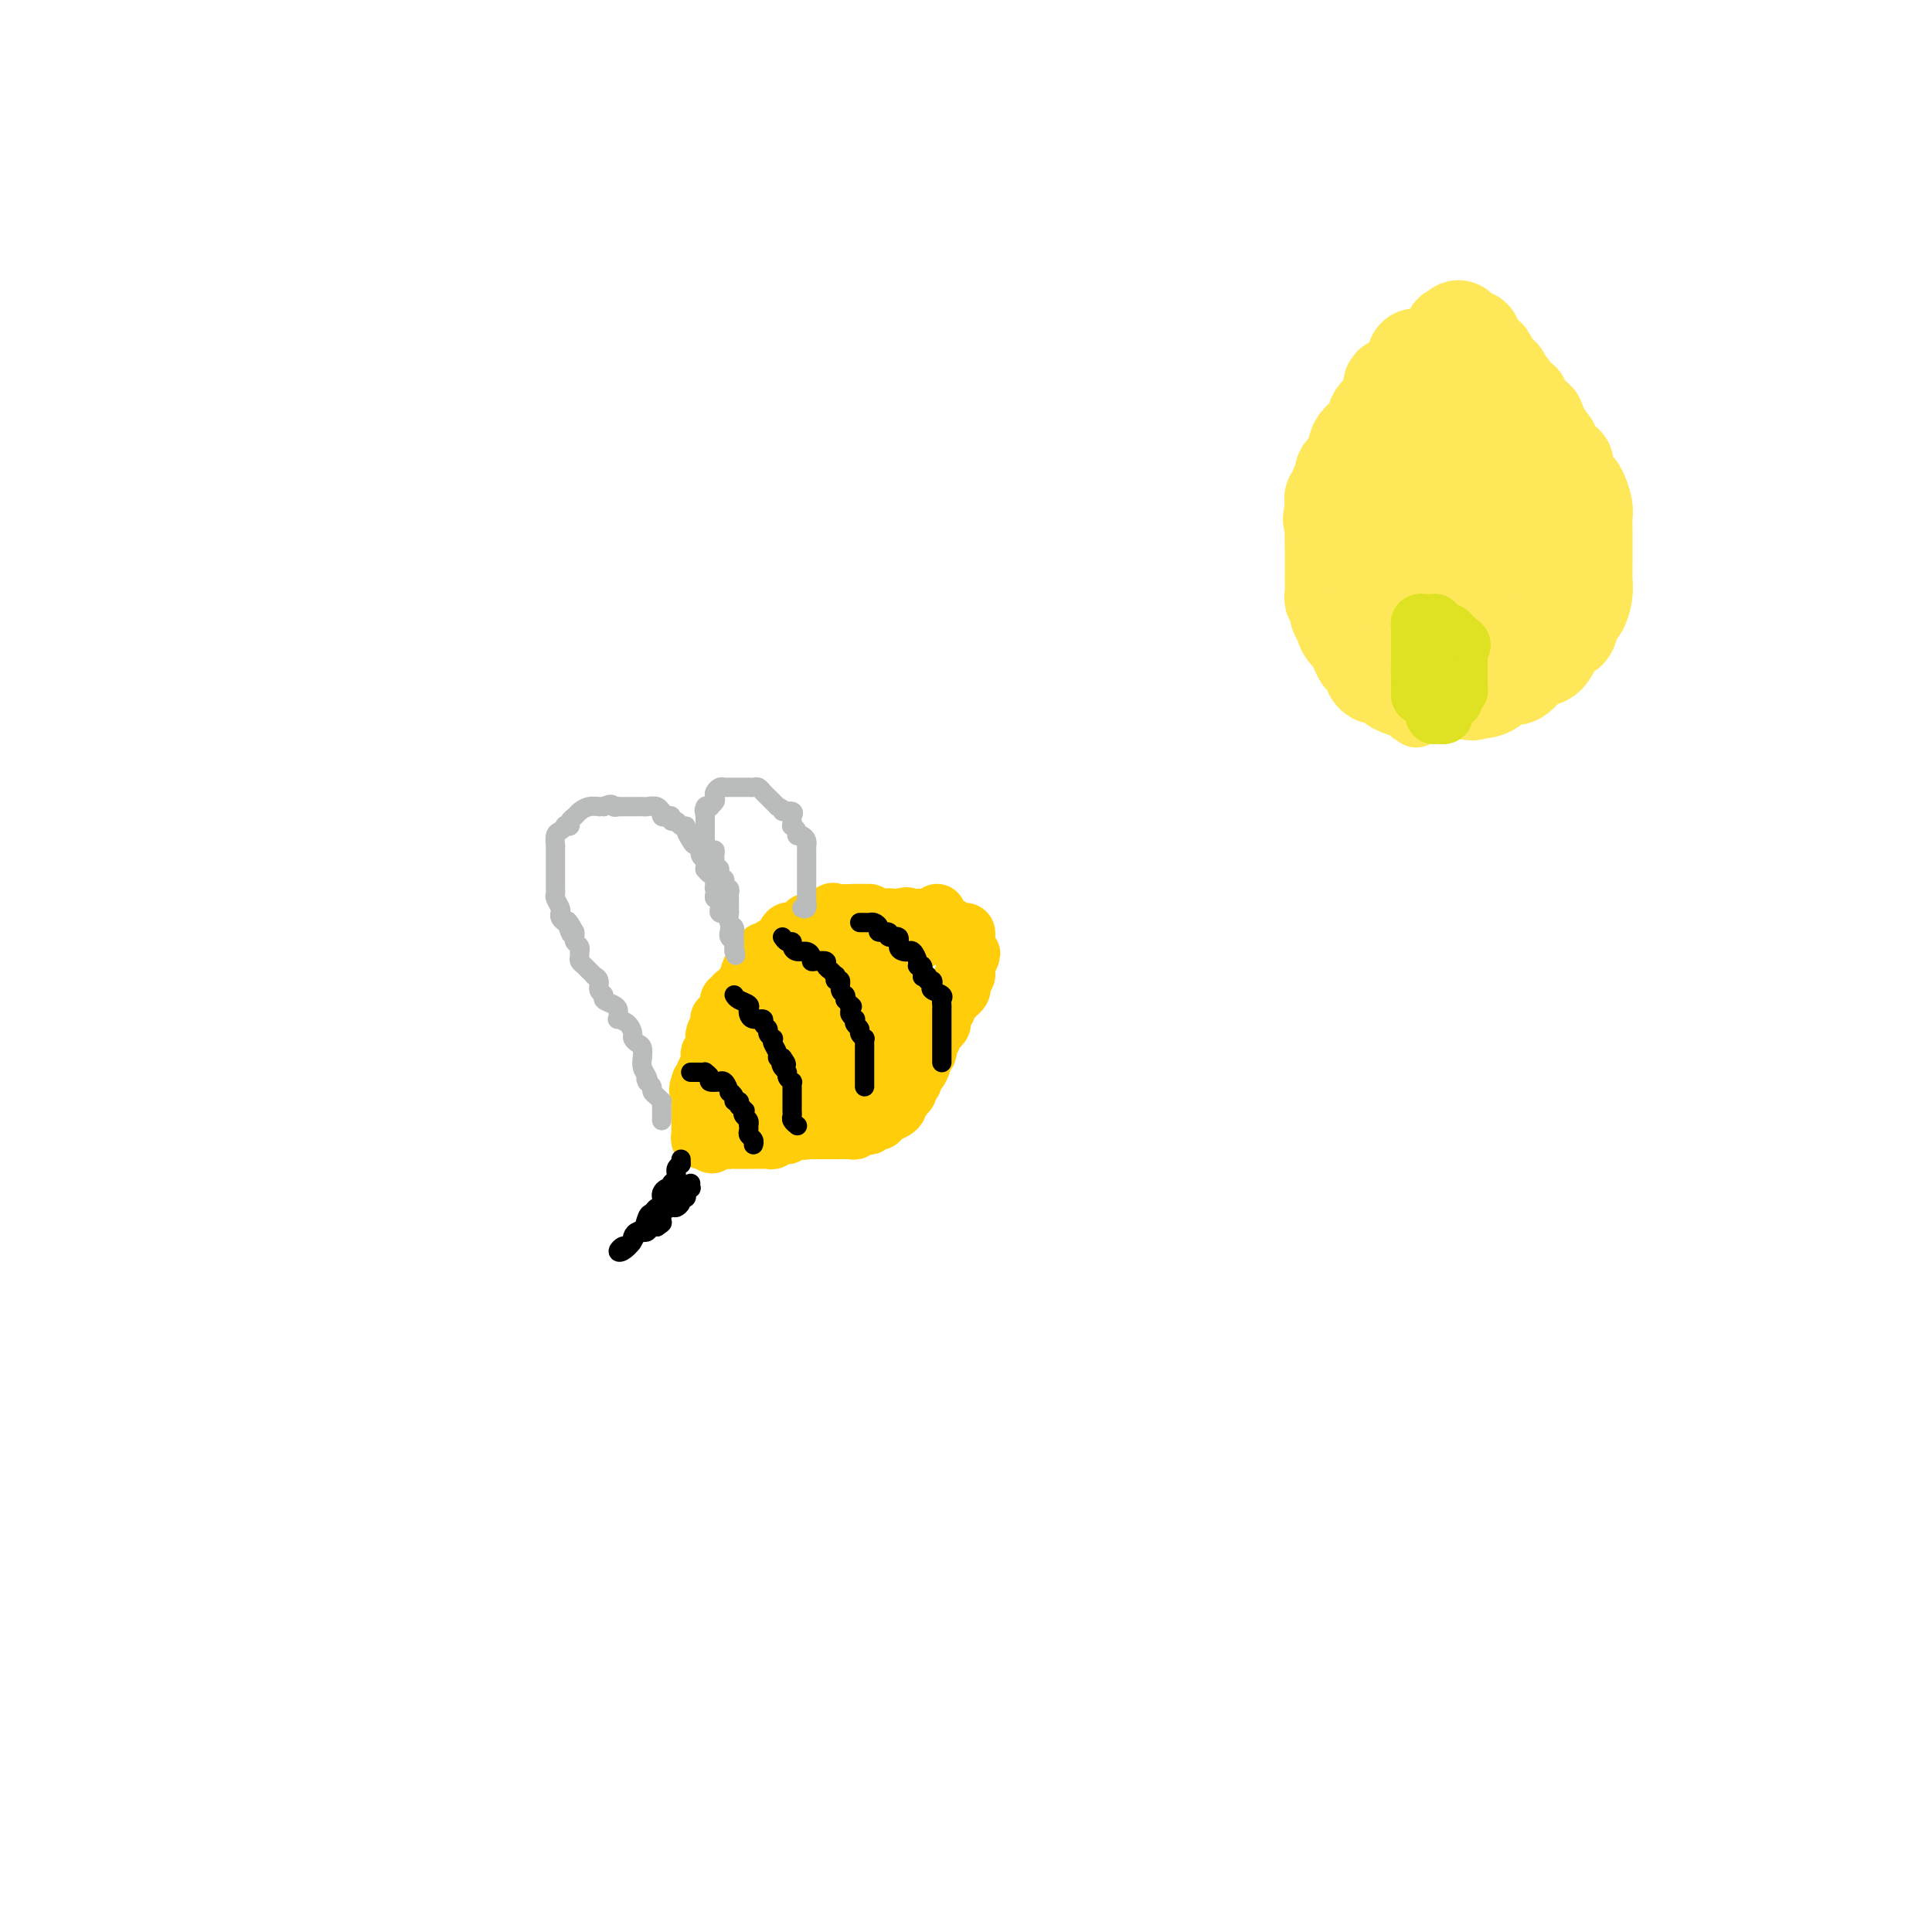 <svg viewBox='0 0 400 400' version='1.1' xmlns='http://www.w3.org/2000/svg' xmlns:xlink='http://www.w3.org/1999/xlink'><g fill='none' stroke='#FFCD0A' stroke-width='12' stroke-linecap='round' stroke-linejoin='round'><path d='M148,222c-0.201,-0.278 -0.401,-0.556 0,-1c0.401,-0.444 1.404,-1.054 2,-2c0.596,-0.946 0.786,-2.229 1,-3c0.214,-0.771 0.453,-1.031 1,-1c0.547,0.031 1.403,0.354 2,0c0.597,-0.354 0.934,-1.387 1,-2c0.066,-0.613 -0.141,-0.808 0,-1c0.141,-0.192 0.629,-0.380 1,-1c0.371,-0.620 0.625,-1.673 1,-2c0.375,-0.327 0.870,0.072 1,0c0.130,-0.072 -0.106,-0.613 0,-1c0.106,-0.387 0.554,-0.619 1,-1c0.446,-0.381 0.889,-0.910 1,-1c0.111,-0.090 -0.111,0.260 0,0c0.111,-0.260 0.556,-1.130 1,-2'/><path d='M161,204c2.194,-2.901 1.180,-1.154 1,-1c-0.180,0.154 0.473,-1.287 1,-2c0.527,-0.713 0.929,-0.699 1,-1c0.071,-0.301 -0.188,-0.916 0,-1c0.188,-0.084 0.825,0.363 1,0c0.175,-0.363 -0.112,-1.537 0,-2c0.112,-0.463 0.621,-0.214 1,0c0.379,0.214 0.626,0.393 1,0c0.374,-0.393 0.874,-1.359 1,-2c0.126,-0.641 -0.121,-0.957 0,-1c0.121,-0.043 0.609,0.185 1,0c0.391,-0.185 0.686,-0.784 1,-1c0.314,-0.216 0.647,-0.047 1,0c0.353,0.047 0.725,-0.026 1,0c0.275,0.026 0.451,0.150 1,0c0.549,-0.150 1.470,-0.576 2,-1c0.530,-0.424 0.667,-0.846 1,-1c0.333,-0.154 0.861,-0.041 1,0c0.139,0.041 -0.113,0.011 0,0c0.113,-0.011 0.590,-0.002 1,0c0.410,0.002 0.753,-0.003 1,0c0.247,0.003 0.398,0.015 1,0c0.602,-0.015 1.653,-0.057 2,0c0.347,0.057 -0.012,0.211 0,0c0.012,-0.211 0.395,-0.789 1,-1c0.605,-0.211 1.432,-0.057 2,0c0.568,0.057 0.877,0.016 1,0c0.123,-0.016 0.062,-0.008 0,0'/><path d='M186,190c2.964,-0.619 1.372,-0.166 1,0c-0.372,0.166 0.474,0.044 1,0c0.526,-0.044 0.732,-0.012 1,0c0.268,0.012 0.596,0.003 1,0c0.404,-0.003 0.882,0.000 1,0c0.118,-0.000 -0.126,-0.004 0,0c0.126,0.004 0.622,0.015 1,0c0.378,-0.015 0.637,-0.056 1,0c0.363,0.056 0.828,0.207 1,0c0.172,-0.207 0.049,-0.774 0,-1c-0.049,-0.226 -0.025,-0.113 0,0'/><path d='M180,189c-0.854,0.005 -1.707,0.009 -2,0c-0.293,-0.009 -0.024,-0.033 -1,0c-0.976,0.033 -3.196,0.121 -4,0c-0.804,-0.121 -0.190,-0.453 -1,0c-0.810,0.453 -3.043,1.689 -4,2c-0.957,0.311 -0.638,-0.302 -1,0c-0.362,0.302 -1.406,1.521 -2,2c-0.594,0.479 -0.737,0.218 -1,0c-0.263,-0.218 -0.644,-0.395 -1,0c-0.356,0.395 -0.687,1.360 -1,2c-0.313,0.640 -0.610,0.955 -1,1c-0.390,0.045 -0.875,-0.181 -1,0c-0.125,0.181 0.110,0.770 0,1c-0.110,0.230 -0.566,0.103 -1,0c-0.434,-0.103 -0.848,-0.182 -1,0c-0.152,0.182 -0.044,0.623 0,1c0.044,0.377 0.022,0.688 0,1'/><path d='M158,199c-1.730,1.493 -1.055,1.225 -1,1c0.055,-0.225 -0.510,-0.407 -1,0c-0.490,0.407 -0.906,1.404 -1,2c-0.094,0.596 0.133,0.790 0,1c-0.133,0.210 -0.628,0.437 -1,1c-0.372,0.563 -0.622,1.464 -1,2c-0.378,0.536 -0.885,0.707 -1,1c-0.115,0.293 0.161,0.709 0,1c-0.161,0.291 -0.760,0.459 -1,1c-0.240,0.541 -0.120,1.455 0,2c0.120,0.545 0.238,0.721 0,1c-0.238,0.279 -0.834,0.663 -1,1c-0.166,0.337 0.099,0.629 0,1c-0.099,0.371 -0.562,0.820 -1,1c-0.438,0.180 -0.849,0.089 -1,0c-0.151,-0.089 -0.040,-0.178 0,0c0.040,0.178 0.011,0.621 0,1c-0.011,0.379 -0.003,0.693 0,1c0.003,0.307 0.001,0.607 0,1c-0.001,0.393 -0.000,0.879 0,1c0.000,0.121 0.000,-0.123 0,0c-0.000,0.123 -0.000,0.611 0,1c0.000,0.389 0.000,0.678 0,1c-0.000,0.322 -0.000,0.678 0,1c0.000,0.322 0.000,0.611 0,1c-0.000,0.389 -0.000,0.877 0,1c0.000,0.123 0.000,-0.121 0,0c-0.000,0.121 -0.000,0.606 0,1c0.000,0.394 0.000,0.697 0,1'/><path d='M148,226c-0.448,2.797 -0.068,1.288 0,1c0.068,-0.288 -0.175,0.645 0,1c0.175,0.355 0.769,0.133 1,0c0.231,-0.133 0.101,-0.175 0,0c-0.101,0.175 -0.172,0.568 0,1c0.172,0.432 0.586,0.903 1,1c0.414,0.097 0.828,-0.181 1,0c0.172,0.181 0.101,0.819 0,1c-0.101,0.181 -0.233,-0.095 0,0c0.233,0.095 0.832,0.561 1,1c0.168,0.439 -0.095,0.850 0,1c0.095,0.150 0.546,0.040 1,0c0.454,-0.040 0.909,-0.011 1,0c0.091,0.011 -0.183,0.003 0,0c0.183,-0.003 0.821,-0.001 1,0c0.179,0.001 -0.102,-0.001 0,0c0.102,0.001 0.588,0.003 1,0c0.412,-0.003 0.750,-0.011 1,0c0.250,0.011 0.414,0.041 1,0c0.586,-0.041 1.596,-0.155 2,0c0.404,0.155 0.202,0.577 0,1'/><path d='M160,234c1.030,0.155 0.103,0.041 0,0c-0.103,-0.041 0.616,-0.011 1,0c0.384,0.011 0.432,0.003 1,0c0.568,-0.003 1.658,-0.001 2,0c0.342,0.001 -0.062,0.000 0,0c0.062,-0.000 0.590,-0.000 1,0c0.410,0.000 0.700,0.000 1,0c0.300,-0.000 0.609,-0.000 1,0c0.391,0.000 0.864,-0.000 1,0c0.136,0.000 -0.066,0.000 0,0c0.066,-0.000 0.399,-0.000 1,0c0.601,0.000 1.471,0.000 2,0c0.529,-0.000 0.719,-0.000 1,0c0.281,0.000 0.654,0.001 1,0c0.346,-0.001 0.665,-0.004 1,0c0.335,0.004 0.685,0.015 1,0c0.315,-0.015 0.595,-0.056 1,0c0.405,0.056 0.934,0.207 1,0c0.066,-0.207 -0.332,-0.774 0,-1c0.332,-0.226 1.395,-0.112 2,0c0.605,0.112 0.753,0.223 1,0c0.247,-0.223 0.595,-0.781 1,-1c0.405,-0.219 0.869,-0.100 1,0c0.131,0.100 -0.070,0.181 0,0c0.070,-0.181 0.411,-0.623 1,-1c0.589,-0.377 1.426,-0.689 2,-1c0.574,-0.311 0.885,-0.622 1,-1c0.115,-0.378 0.033,-0.822 0,-1c-0.033,-0.178 -0.016,-0.089 0,0'/><path d='M186,228c1.554,-1.107 0.937,-0.874 1,-1c0.063,-0.126 0.804,-0.610 1,-1c0.196,-0.390 -0.154,-0.685 0,-1c0.154,-0.315 0.812,-0.649 1,-1c0.188,-0.351 -0.094,-0.720 0,-1c0.094,-0.280 0.565,-0.470 1,-1c0.435,-0.530 0.835,-1.399 1,-2c0.165,-0.601 0.096,-0.935 0,-1c-0.096,-0.065 -0.218,0.137 0,0c0.218,-0.137 0.776,-0.614 1,-1c0.224,-0.386 0.115,-0.681 0,-1c-0.115,-0.319 -0.237,-0.663 0,-1c0.237,-0.337 0.834,-0.669 1,-1c0.166,-0.331 -0.099,-0.662 0,-1c0.099,-0.338 0.561,-0.682 1,-1c0.439,-0.318 0.854,-0.610 1,-1c0.146,-0.390 0.024,-0.878 0,-1c-0.024,-0.122 0.049,0.122 0,0c-0.049,-0.122 -0.219,-0.611 0,-1c0.219,-0.389 0.828,-0.678 1,-1c0.172,-0.322 -0.094,-0.678 0,-1c0.094,-0.322 0.547,-0.611 1,-1c0.453,-0.389 0.905,-0.878 1,-1c0.095,-0.122 -0.167,0.122 0,0c0.167,-0.122 0.763,-0.610 1,-1c0.237,-0.390 0.116,-0.682 0,-1c-0.116,-0.318 -0.227,-0.663 0,-1c0.227,-0.337 0.792,-0.668 1,-1c0.208,-0.332 0.059,-0.666 0,-1c-0.059,-0.334 -0.030,-0.667 0,-1'/><path d='M200,200c2.166,-4.515 0.580,-1.801 0,-1c-0.580,0.801 -0.155,-0.310 0,-1c0.155,-0.690 0.041,-0.958 0,-1c-0.041,-0.042 -0.010,0.143 0,0c0.010,-0.143 -0.000,-0.613 0,-1c0.000,-0.387 0.011,-0.691 0,-1c-0.011,-0.309 -0.045,-0.622 0,-1c0.045,-0.378 0.167,-0.819 0,-1c-0.167,-0.181 -0.623,-0.101 -1,0c-0.377,0.101 -0.675,0.224 -1,0c-0.325,-0.224 -0.678,-0.793 -1,-1c-0.322,-0.207 -0.615,-0.051 -1,0c-0.385,0.051 -0.863,-0.002 -1,0c-0.137,0.002 0.067,0.060 0,0c-0.067,-0.060 -0.404,-0.238 -1,0c-0.596,0.238 -1.450,0.891 -2,1c-0.550,0.109 -0.795,-0.325 -1,0c-0.205,0.325 -0.369,1.411 -1,2c-0.631,0.589 -1.727,0.683 -2,1c-0.273,0.317 0.278,0.857 0,1c-0.278,0.143 -1.385,-0.112 -2,0c-0.615,0.112 -0.739,0.591 -1,1c-0.261,0.409 -0.657,0.749 -1,1c-0.343,0.251 -0.631,0.414 -1,1c-0.369,0.586 -0.820,1.596 -1,2c-0.180,0.404 -0.090,0.202 0,0'/><path d='M182,202c-2.205,1.669 -1.718,0.843 -2,1c-0.282,0.157 -1.332,1.299 -2,2c-0.668,0.701 -0.952,0.961 -1,1c-0.048,0.039 0.141,-0.145 0,0c-0.141,0.145 -0.611,0.617 -1,1c-0.389,0.383 -0.696,0.676 -1,1c-0.304,0.324 -0.605,0.678 -1,1c-0.395,0.322 -0.883,0.611 -1,1c-0.117,0.389 0.138,0.879 0,1c-0.138,0.121 -0.668,-0.126 -1,0c-0.332,0.126 -0.467,0.626 -1,1c-0.533,0.374 -1.465,0.621 -2,1c-0.535,0.379 -0.673,0.889 -1,1c-0.327,0.111 -0.843,-0.176 -1,0c-0.157,0.176 0.045,0.816 0,1c-0.045,0.184 -0.336,-0.087 -1,0c-0.664,0.087 -1.701,0.531 -2,1c-0.299,0.469 0.140,0.962 0,1c-0.140,0.038 -0.861,-0.378 -1,0c-0.139,0.378 0.302,1.550 0,2c-0.302,0.450 -1.348,0.177 -2,0c-0.652,-0.177 -0.911,-0.259 -1,0c-0.089,0.259 -0.010,0.858 0,1c0.010,0.142 -0.050,-0.175 0,0c0.050,0.175 0.209,0.841 0,1c-0.209,0.159 -0.787,-0.188 -1,0c-0.213,0.188 -0.061,0.911 0,1c0.061,0.089 0.030,-0.455 0,-1'/><path d='M159,221c-3.440,2.761 -0.541,0.162 1,-1c1.541,-1.162 1.723,-0.888 2,-1c0.277,-0.112 0.647,-0.608 1,-1c0.353,-0.392 0.687,-0.678 1,-1c0.313,-0.322 0.605,-0.679 1,-1c0.395,-0.321 0.894,-0.607 1,-1c0.106,-0.393 -0.182,-0.893 0,-1c0.182,-0.107 0.834,0.177 1,0c0.166,-0.177 -0.152,-0.817 0,-1c0.152,-0.183 0.776,0.091 1,0c0.224,-0.091 0.049,-0.548 0,-1c-0.049,-0.452 0.028,-0.899 0,-1c-0.028,-0.101 -0.163,0.146 0,0c0.163,-0.146 0.622,-0.684 1,-1c0.378,-0.316 0.675,-0.410 1,-1c0.325,-0.590 0.679,-1.678 1,-2c0.321,-0.322 0.611,0.120 1,0c0.389,-0.120 0.877,-0.802 1,-1c0.123,-0.198 -0.121,0.088 0,0c0.121,-0.088 0.606,-0.549 1,-1c0.394,-0.451 0.697,-0.891 1,-1c0.303,-0.109 0.608,0.114 1,0c0.392,-0.114 0.873,-0.567 1,-1c0.127,-0.433 -0.100,-0.848 0,-1c0.100,-0.152 0.527,-0.041 1,0c0.473,0.041 0.992,0.012 1,0c0.008,-0.012 -0.496,-0.006 -1,0'/><path d='M178,202c2.700,-2.940 -0.050,-0.788 -1,0c-0.950,0.788 -0.101,0.214 0,0c0.101,-0.214 -0.547,-0.068 -1,0c-0.453,0.068 -0.710,0.060 -1,0c-0.290,-0.060 -0.613,-0.170 -1,0c-0.387,0.170 -0.840,0.619 -1,1c-0.160,0.381 -0.029,0.692 0,1c0.029,0.308 -0.045,0.611 0,1c0.045,0.389 0.208,0.863 0,1c-0.208,0.137 -0.788,-0.065 -1,0c-0.212,0.065 -0.057,0.395 0,1c0.057,0.605 0.016,1.485 0,2c-0.016,0.515 -0.005,0.663 0,1c0.005,0.337 0.006,0.861 0,1c-0.006,0.139 -0.017,-0.107 0,0c0.017,0.107 0.064,0.567 0,1c-0.064,0.433 -0.239,0.841 0,1c0.239,0.159 0.891,0.071 1,0c0.109,-0.071 -0.325,-0.124 0,0c0.325,0.124 1.409,0.425 2,0c0.591,-0.425 0.687,-1.577 1,-2c0.313,-0.423 0.841,-0.116 1,0c0.159,0.116 -0.050,0.041 0,0c0.050,-0.041 0.360,-0.050 1,0c0.640,0.050 1.612,0.157 2,0c0.388,-0.157 0.194,-0.579 0,-1'/><path d='M180,210c1.400,-0.627 0.900,-0.693 1,-1c0.100,-0.307 0.800,-0.853 1,-1c0.200,-0.147 -0.100,0.105 0,0c0.100,-0.105 0.600,-0.568 1,-1c0.400,-0.432 0.700,-0.833 1,-1c0.300,-0.167 0.601,-0.101 1,0c0.399,0.101 0.895,0.236 1,0c0.105,-0.236 -0.183,-0.845 0,-1c0.183,-0.155 0.836,0.142 1,0c0.164,-0.142 -0.160,-0.725 0,-1c0.160,-0.275 0.804,-0.242 1,0c0.196,0.242 -0.055,0.695 0,1c0.055,0.305 0.417,0.463 0,1c-0.417,0.537 -1.614,1.453 -2,2c-0.386,0.547 0.037,0.724 0,1c-0.037,0.276 -0.535,0.651 -1,1c-0.465,0.349 -0.898,0.671 -1,1c-0.102,0.329 0.126,0.666 0,1c-0.126,0.334 -0.608,0.667 -1,1c-0.392,0.333 -0.696,0.667 -1,1'/><path d='M182,214c-0.769,1.632 -0.193,1.210 0,1c0.193,-0.210 0.001,-0.210 0,0c-0.001,0.210 0.189,0.631 0,1c-0.189,0.369 -0.759,0.687 -1,1c-0.241,0.313 -0.155,0.620 0,1c0.155,0.380 0.378,0.833 0,1c-0.378,0.167 -1.356,0.049 -2,0c-0.644,-0.049 -0.954,-0.029 -1,0c-0.046,0.029 0.171,0.066 0,0c-0.171,-0.066 -0.728,-0.234 -1,0c-0.272,0.234 -0.257,0.872 0,1c0.257,0.128 0.756,-0.254 0,0c-0.756,0.254 -2.766,1.144 -4,2c-1.234,0.856 -1.693,1.679 -2,2c-0.307,0.321 -0.463,0.138 -1,0c-0.537,-0.138 -1.455,-0.233 -2,0c-0.545,0.233 -0.718,0.795 -1,1c-0.282,0.205 -0.674,0.055 -1,0c-0.326,-0.055 -0.588,-0.015 -1,0c-0.412,0.015 -0.975,0.004 -1,0c-0.025,-0.004 0.487,-0.002 1,0'/><path d='M165,225c-2.063,0.912 -0.219,0.193 1,0c1.219,-0.193 1.814,0.141 2,0c0.186,-0.141 -0.037,-0.759 0,-1c0.037,-0.241 0.335,-0.107 1,0c0.665,0.107 1.699,0.187 2,0c0.301,-0.187 -0.130,-0.641 0,-1c0.130,-0.359 0.820,-0.622 1,-1c0.180,-0.378 -0.149,-0.871 0,-1c0.149,-0.129 0.776,0.106 1,0c0.224,-0.106 0.044,-0.552 0,-1c-0.044,-0.448 0.048,-0.898 0,-1c-0.048,-0.102 -0.237,0.142 0,0c0.237,-0.142 0.900,-0.672 1,-1c0.100,-0.328 -0.362,-0.456 0,-1c0.362,-0.544 1.547,-1.504 2,-2c0.453,-0.496 0.174,-0.528 0,-1c-0.174,-0.472 -0.243,-1.383 0,-2c0.243,-0.617 0.797,-0.938 1,-1c0.203,-0.062 0.055,0.137 0,0c-0.055,-0.137 -0.017,-0.610 0,-1c0.017,-0.390 0.015,-0.697 0,-1c-0.015,-0.303 -0.041,-0.603 0,-1c0.041,-0.397 0.151,-0.890 0,-1c-0.151,-0.110 -0.561,0.164 -1,0c-0.439,-0.164 -0.905,-0.765 -1,-1c-0.095,-0.235 0.181,-0.104 0,0c-0.181,0.104 -0.818,0.182 -1,0c-0.182,-0.182 0.091,-0.623 0,-1c-0.091,-0.377 -0.545,-0.688 -1,-1'/><path d='M173,204c-0.571,-0.774 0.002,-0.207 0,0c-0.002,0.207 -0.579,0.056 -1,0c-0.421,-0.056 -0.685,-0.015 -1,0c-0.315,0.015 -0.680,0.004 -1,0c-0.320,-0.004 -0.597,-0.001 -1,0c-0.403,0.001 -0.934,0.000 -1,0c-0.066,-0.000 0.333,-0.000 0,0c-0.333,0.000 -1.399,0.000 -2,0c-0.601,-0.000 -0.738,-0.000 -1,0c-0.262,0.000 -0.649,-0.000 -1,0c-0.351,0.000 -0.668,0.000 -1,0c-0.332,-0.000 -0.681,-0.000 -1,0c-0.319,0.000 -0.610,0.000 -1,0c-0.390,-0.000 -0.879,-0.001 -1,0c-0.121,0.001 0.127,0.004 0,0c-0.127,-0.004 -0.630,-0.016 -1,0c-0.370,0.016 -0.606,0.061 -1,0c-0.394,-0.061 -0.946,-0.227 -1,0c-0.054,0.227 0.389,0.846 0,1c-0.389,0.154 -1.611,-0.156 -2,0c-0.389,0.156 0.054,0.778 0,1c-0.054,0.222 -0.607,0.044 -1,0c-0.393,-0.044 -0.627,0.044 -1,0c-0.373,-0.044 -0.884,-0.222 -1,0c-0.116,0.222 0.165,0.843 0,1c-0.165,0.157 -0.775,-0.150 -1,0c-0.225,0.150 -0.064,0.757 0,1c0.064,0.243 0.032,0.121 0,0'/><path d='M151,208c-0.940,0.801 -0.291,0.802 0,1c0.291,0.198 0.222,0.591 0,1c-0.222,0.409 -0.599,0.834 -1,1c-0.401,0.166 -0.825,0.072 -1,0c-0.175,-0.072 -0.099,-0.121 0,0c0.099,0.121 0.222,0.413 0,1c-0.222,0.587 -0.791,1.468 -1,2c-0.209,0.532 -0.060,0.716 0,1c0.060,0.284 0.030,0.669 0,1c-0.030,0.331 -0.061,0.610 0,1c0.061,0.390 0.212,0.892 0,1c-0.212,0.108 -0.788,-0.178 -1,0c-0.212,0.178 -0.061,0.821 0,1c0.061,0.179 0.030,-0.107 0,0c-0.030,0.107 -0.060,0.607 0,1c0.060,0.393 0.209,0.680 0,1c-0.209,0.320 -0.778,0.673 -1,1c-0.222,0.327 -0.098,0.626 0,1c0.098,0.374 0.171,0.821 0,1c-0.171,0.179 -0.585,0.089 -1,0'/><path d='M145,224c-0.928,2.653 -0.249,1.284 0,1c0.249,-0.284 0.067,0.515 0,1c-0.067,0.485 -0.018,0.655 0,1c0.018,0.345 0.005,0.865 0,1c-0.005,0.135 -0.001,-0.114 0,0c0.001,0.114 0.000,0.590 0,1c-0.000,0.410 -0.000,0.754 0,1c0.000,0.246 0.000,0.394 0,1c-0.000,0.606 -0.001,1.669 0,2c0.001,0.331 0.004,-0.069 0,0c-0.004,0.069 -0.016,0.607 0,1c0.016,0.393 0.060,0.641 0,1c-0.060,0.359 -0.222,0.828 0,1c0.222,0.172 0.829,0.046 1,0c0.171,-0.046 -0.094,-0.013 0,0c0.094,0.013 0.547,0.007 1,0'/><path d='M147,236c0.432,1.856 0.511,0.497 1,0c0.489,-0.497 1.388,-0.133 2,0c0.612,0.133 0.937,0.036 1,0c0.063,-0.036 -0.137,-0.010 0,0c0.137,0.010 0.610,0.003 1,0c0.390,-0.003 0.696,-0.001 1,0c0.304,0.001 0.606,0.000 1,0c0.394,-0.000 0.879,0.000 1,0c0.121,-0.000 -0.122,-0.000 0,0c0.122,0.000 0.611,0.001 1,0c0.389,-0.001 0.679,-0.004 1,0c0.321,0.004 0.674,0.015 1,0c0.326,-0.015 0.626,-0.057 1,0c0.374,0.057 0.821,0.211 1,0c0.179,-0.211 0.089,-0.788 0,-1c-0.089,-0.212 -0.178,-0.061 0,0c0.178,0.061 0.621,0.030 1,0c0.379,-0.030 0.693,-0.061 1,0c0.307,0.061 0.608,0.212 1,0c0.392,-0.212 0.875,-0.788 1,-1c0.125,-0.212 -0.107,-0.061 0,0c0.107,0.061 0.554,0.030 1,0'/><path d='M165,234c2.947,-0.326 1.314,-0.140 1,0c-0.314,0.140 0.689,0.235 1,0c0.311,-0.235 -0.071,-0.799 0,-1c0.071,-0.201 0.596,-0.039 1,0c0.404,0.039 0.687,-0.046 1,0c0.313,0.046 0.657,0.222 1,0c0.343,-0.222 0.684,-0.843 1,-1c0.316,-0.157 0.606,0.150 1,0c0.394,-0.150 0.893,-0.758 1,-1c0.107,-0.242 -0.179,-0.118 0,0c0.179,0.118 0.822,0.228 1,0c0.178,-0.228 -0.110,-0.796 0,-1c0.110,-0.204 0.617,-0.044 1,0c0.383,0.044 0.641,-0.027 1,0c0.359,0.027 0.817,0.152 1,0c0.183,-0.152 0.090,-0.579 0,-1c-0.090,-0.421 -0.179,-0.834 0,-1c0.179,-0.166 0.625,-0.086 1,0c0.375,0.086 0.678,0.177 1,0c0.322,-0.177 0.663,-0.622 1,-1c0.337,-0.378 0.668,-0.689 1,-1'/><path d='M181,226c2.410,-1.480 0.434,-1.182 0,-1c-0.434,0.182 0.672,0.246 1,0c0.328,-0.246 -0.123,-0.801 0,-1c0.123,-0.199 0.820,-0.042 1,0c0.180,0.042 -0.158,-0.031 0,0c0.158,0.031 0.812,0.167 1,0c0.188,-0.167 -0.090,-0.636 0,-1c0.090,-0.364 0.550,-0.623 1,-1c0.450,-0.377 0.891,-0.872 1,-1c0.109,-0.128 -0.115,0.110 0,0c0.115,-0.110 0.569,-0.568 1,-1c0.431,-0.432 0.837,-0.838 1,-1c0.163,-0.162 0.081,-0.081 0,0'/></g>
<g fill='none' stroke='#000000' stroke-width='4' stroke-linecap='round' stroke-linejoin='round'><path d='M141,240c0.000,0.000 0.000,1.000 0,1'/><path d='M141,241c-0.244,0.271 -0.853,0.450 -1,1c-0.147,0.550 0.167,1.471 0,2c-0.167,0.529 -0.815,0.667 -1,1c-0.185,0.333 0.094,0.863 0,1c-0.094,0.137 -0.560,-0.117 -1,0c-0.440,0.117 -0.853,0.605 -1,1c-0.147,0.395 -0.028,0.698 0,1c0.028,0.302 -0.034,0.603 0,1c0.034,0.397 0.164,0.888 0,1c-0.164,0.112 -0.621,-0.157 -1,0c-0.379,0.157 -0.680,0.739 -1,1c-0.320,0.261 -0.659,0.202 -1,1c-0.341,0.798 -0.683,2.452 -1,3c-0.317,0.548 -0.609,-0.012 -1,0c-0.391,0.012 -0.879,0.595 -1,1c-0.121,0.405 0.127,0.632 0,1c-0.127,0.368 -0.630,0.878 -1,1c-0.370,0.122 -0.608,-0.143 -1,0c-0.392,0.143 -0.939,0.693 -1,1c-0.061,0.307 0.365,0.370 1,0c0.635,-0.370 1.480,-1.175 2,-2c0.520,-0.825 0.717,-1.671 1,-2c0.283,-0.329 0.653,-0.140 1,0c0.347,0.140 0.670,0.230 1,0c0.330,-0.230 0.666,-0.780 1,-1c0.334,-0.220 0.667,-0.110 1,0'/><path d='M136,254c1.456,-0.951 1.097,-0.828 1,-1c-0.097,-0.172 0.069,-0.637 0,-1c-0.069,-0.363 -0.373,-0.623 0,-1c0.373,-0.377 1.424,-0.870 2,-1c0.576,-0.130 0.676,0.105 1,0c0.324,-0.105 0.870,-0.549 1,-1c0.130,-0.451 -0.158,-0.910 0,-1c0.158,-0.090 0.760,0.187 1,0c0.240,-0.187 0.117,-0.838 0,-1c-0.117,-0.162 -0.227,0.167 0,0c0.227,-0.167 0.793,-0.828 1,-1c0.207,-0.172 0.056,0.146 0,0c-0.056,-0.146 -0.016,-0.756 0,-1c0.016,-0.244 0.008,-0.122 0,0'/><path d='M143,222c0.342,0.002 0.684,0.003 1,0c0.316,-0.003 0.604,-0.011 1,0c0.396,0.011 0.898,0.041 1,0c0.102,-0.041 -0.198,-0.154 0,0c0.198,0.154 0.893,0.575 1,1c0.107,0.425 -0.374,0.854 0,1c0.374,0.146 1.602,0.010 2,0c0.398,-0.010 -0.033,0.105 0,0c0.033,-0.105 0.530,-0.431 1,0c0.470,0.431 0.914,1.617 1,2c0.086,0.383 -0.187,-0.038 0,0c0.187,0.038 0.834,0.536 1,1c0.166,0.464 -0.148,0.894 0,1c0.148,0.106 0.756,-0.113 1,0c0.244,0.113 0.122,0.556 0,1'/><path d='M153,229c1.790,1.260 1.264,0.911 1,1c-0.264,0.089 -0.267,0.615 0,1c0.267,0.385 0.802,0.628 1,1c0.198,0.372 0.057,0.873 0,1c-0.057,0.127 -0.029,-0.120 0,0c0.029,0.120 0.060,0.607 0,1c-0.060,0.393 -0.212,0.694 0,1c0.212,0.306 0.789,0.618 1,1c0.211,0.382 0.057,0.834 0,1c-0.057,0.166 -0.016,0.048 0,0c0.016,-0.048 0.008,-0.024 0,0'/><path d='M152,206c0.197,0.334 0.394,0.668 1,1c0.606,0.332 1.620,0.663 2,1c0.380,0.337 0.125,0.682 0,1c-0.125,0.318 -0.121,0.610 0,1c0.121,0.390 0.357,0.878 1,1c0.643,0.122 1.693,-0.121 2,0c0.307,0.121 -0.128,0.606 0,1c0.128,0.394 0.818,0.696 1,1c0.182,0.304 -0.143,0.610 0,1c0.143,0.390 0.756,0.865 1,1c0.244,0.135 0.121,-0.069 0,0c-0.121,0.069 -0.239,0.410 0,1c0.239,0.590 0.833,1.428 1,2c0.167,0.572 -0.095,0.878 0,1c0.095,0.122 0.548,0.061 1,0'/><path d='M162,219c1.564,2.190 0.476,1.165 0,1c-0.476,-0.165 -0.338,0.529 0,1c0.338,0.471 0.875,0.718 1,1c0.125,0.282 -0.163,0.601 0,1c0.163,0.399 0.776,0.880 1,1c0.224,0.120 0.060,-0.122 0,0c-0.060,0.122 -0.016,0.606 0,1c0.016,0.394 0.004,0.697 0,1c-0.004,0.303 -0.001,0.606 0,1c0.001,0.394 0.001,0.879 0,1c-0.001,0.121 -0.001,-0.123 0,0c0.001,0.123 0.004,0.611 0,1c-0.004,0.389 -0.015,0.679 0,1c0.015,0.321 0.057,0.675 0,1c-0.057,0.325 -0.211,0.623 0,1c0.211,0.377 0.788,0.832 1,1c0.212,0.168 0.061,0.048 0,0c-0.061,-0.048 -0.030,-0.024 0,0'/><path d='M162,194c0.305,0.444 0.610,0.889 1,1c0.390,0.111 0.865,-0.111 1,0c0.135,0.111 -0.069,0.555 0,1c0.069,0.445 0.413,0.890 1,1c0.587,0.110 1.419,-0.115 2,0c0.581,0.115 0.911,0.570 1,1c0.089,0.430 -0.065,0.836 0,1c0.065,0.164 0.347,0.087 1,0c0.653,-0.087 1.678,-0.182 2,0c0.322,0.182 -0.058,0.641 0,1c0.058,0.359 0.556,0.616 1,1c0.444,0.384 0.836,0.894 1,1c0.164,0.106 0.100,-0.193 0,0c-0.100,0.193 -0.237,0.878 0,1c0.237,0.122 0.847,-0.318 1,0c0.153,0.318 -0.151,1.393 0,2c0.151,0.607 0.757,0.745 1,1c0.243,0.255 0.121,0.628 0,1'/><path d='M175,207c2.233,2.189 1.317,1.160 1,1c-0.317,-0.160 -0.033,0.549 0,1c0.033,0.451 -0.183,0.646 0,1c0.183,0.354 0.766,0.868 1,1c0.234,0.132 0.119,-0.118 0,0c-0.119,0.118 -0.242,0.605 0,1c0.242,0.395 0.849,0.697 1,1c0.151,0.303 -0.156,0.606 0,1c0.156,0.394 0.774,0.879 1,1c0.226,0.121 0.061,-0.121 0,0c-0.061,0.121 -0.016,0.605 0,1c0.016,0.395 0.004,0.701 0,1c-0.004,0.299 -0.001,0.591 0,1c0.001,0.409 0.000,0.935 0,1c-0.000,0.065 -0.000,-0.332 0,0c0.000,0.332 0.000,1.395 0,2c-0.000,0.605 -0.000,0.754 0,1c0.000,0.246 0.000,0.588 0,1c-0.000,0.412 -0.000,0.894 0,1c0.000,0.106 0.000,-0.164 0,0c-0.000,0.164 -0.000,0.761 0,1c0.000,0.239 0.000,0.119 0,0'/><path d='M178,191c0.330,-0.006 0.661,-0.012 1,0c0.339,0.012 0.687,0.040 1,0c0.313,-0.040 0.589,-0.150 1,0c0.411,0.150 0.955,0.560 1,1c0.045,0.440 -0.409,0.909 0,1c0.409,0.091 1.682,-0.196 2,0c0.318,0.196 -0.318,0.876 0,1c0.318,0.124 1.590,-0.308 2,0c0.410,0.308 -0.044,1.357 0,2c0.044,0.643 0.585,0.880 1,1c0.415,0.120 0.703,0.121 1,0c0.297,-0.121 0.601,-0.365 1,0c0.399,0.365 0.891,1.338 1,2c0.109,0.662 -0.167,1.012 0,1c0.167,-0.012 0.776,-0.388 1,0c0.224,0.388 0.064,1.539 0,2c-0.064,0.461 -0.032,0.230 0,0'/><path d='M191,202c0.552,0.709 0.930,-0.017 1,0c0.070,0.017 -0.170,0.778 0,1c0.170,0.222 0.749,-0.095 1,0c0.251,0.095 0.172,0.603 0,1c-0.172,0.397 -0.438,0.684 0,1c0.438,0.316 1.582,0.662 2,1c0.418,0.338 0.112,0.669 0,1c-0.112,0.331 -0.030,0.662 0,1c0.030,0.338 0.008,0.682 0,1c-0.008,0.318 -0.002,0.609 0,1c0.002,0.391 0.001,0.883 0,1c-0.001,0.117 -0.000,-0.142 0,0c0.000,0.142 0.000,0.686 0,1c-0.000,0.314 -0.000,0.398 0,1c0.000,0.602 0.000,1.720 0,2c-0.000,0.280 -0.000,-0.280 0,0c0.000,0.280 0.000,1.399 0,2c-0.000,0.601 -0.000,0.683 0,1c0.000,0.317 0.000,0.868 0,1c-0.000,0.132 -0.000,-0.157 0,0c0.000,0.157 0.000,0.759 0,1c-0.000,0.241 -0.000,0.120 0,0'/></g>
<g fill='none' stroke='#BABBBB' stroke-width='4' stroke-linecap='round' stroke-linejoin='round'><path d='M137,232c0.000,-0.331 0.001,-0.662 0,-1c-0.001,-0.338 -0.003,-0.682 0,-1c0.003,-0.318 0.011,-0.610 0,-1c-0.011,-0.390 -0.041,-0.878 0,-1c0.041,-0.122 0.152,0.122 0,0c-0.152,-0.122 -0.566,-0.610 -1,-1c-0.434,-0.390 -0.886,-0.682 -1,-1c-0.114,-0.318 0.110,-0.662 0,-1c-0.110,-0.338 -0.555,-0.669 -1,-1'/><path d='M134,224c-0.480,-1.200 -0.181,-0.201 0,0c0.181,0.201 0.246,-0.398 0,-1c-0.246,-0.602 -0.801,-1.208 -1,-2c-0.199,-0.792 -0.043,-1.771 0,-2c0.043,-0.229 -0.026,0.290 0,0c0.026,-0.290 0.149,-1.391 0,-2c-0.149,-0.609 -0.569,-0.728 -1,-1c-0.431,-0.272 -0.872,-0.699 -1,-1c-0.128,-0.301 0.057,-0.476 0,-1c-0.057,-0.524 -0.354,-1.397 -1,-2c-0.646,-0.603 -1.639,-0.935 -2,-1c-0.361,-0.065 -0.091,0.137 0,0c0.091,-0.137 0.001,-0.614 0,-1c-0.001,-0.386 0.087,-0.680 0,-1c-0.087,-0.320 -0.348,-0.667 -1,-1c-0.652,-0.333 -1.695,-0.654 -2,-1c-0.305,-0.346 0.129,-0.719 0,-1c-0.129,-0.281 -0.822,-0.471 -1,-1c-0.178,-0.529 0.160,-1.399 0,-2c-0.160,-0.601 -0.817,-0.935 -1,-1c-0.183,-0.065 0.109,0.137 0,0c-0.109,-0.137 -0.617,-0.615 -1,-1c-0.383,-0.385 -0.639,-0.677 -1,-1c-0.361,-0.323 -0.828,-0.678 -1,-1c-0.172,-0.322 -0.050,-0.611 0,-1c0.050,-0.389 0.027,-0.878 0,-1c-0.027,-0.122 -0.060,0.122 0,0c0.060,-0.122 0.212,-0.610 0,-1c-0.212,-0.390 -0.788,-0.682 -1,-1c-0.212,-0.318 -0.061,-0.662 0,-1c0.061,-0.338 0.030,-0.669 0,-1'/><path d='M119,193c-2.559,-4.748 -1.456,-1.118 -1,0c0.456,1.118 0.267,-0.277 0,-1c-0.267,-0.723 -0.611,-0.775 -1,-1c-0.389,-0.225 -0.822,-0.623 -1,-1c-0.178,-0.377 -0.100,-0.732 0,-1c0.100,-0.268 0.223,-0.450 0,-1c-0.223,-0.550 -0.792,-1.470 -1,-2c-0.208,-0.530 -0.056,-0.671 0,-1c0.056,-0.329 0.015,-0.848 0,-1c-0.015,-0.152 -0.004,0.062 0,0c0.004,-0.062 0.001,-0.402 0,-1c-0.001,-0.598 -0.000,-1.455 0,-2c0.000,-0.545 0.000,-0.777 0,-1c-0.000,-0.223 0.000,-0.436 0,-1c-0.000,-0.564 -0.001,-1.478 0,-2c0.001,-0.522 0.003,-0.650 0,-1c-0.003,-0.350 -0.011,-0.921 0,-1c0.011,-0.079 0.040,0.332 0,0c-0.040,-0.332 -0.150,-1.409 0,-2c0.150,-0.591 0.561,-0.697 1,-1c0.439,-0.303 0.905,-0.802 1,-1c0.095,-0.198 -0.183,-0.094 0,0c0.183,0.094 0.825,0.179 1,0c0.175,-0.179 -0.117,-0.622 0,-1c0.117,-0.378 0.644,-0.690 1,-1c0.356,-0.310 0.543,-0.619 1,-1c0.457,-0.381 1.184,-0.834 2,-1c0.816,-0.166 1.720,-0.045 2,0c0.280,0.045 -0.063,0.013 0,0c0.063,-0.013 0.531,-0.006 1,0'/><path d='M125,167c1.937,-0.928 1.780,-0.249 2,0c0.220,0.249 0.818,0.067 1,0c0.182,-0.067 -0.053,-0.018 0,0c0.053,0.018 0.395,0.005 1,0c0.605,-0.005 1.475,-0.002 2,0c0.525,0.002 0.705,0.005 1,0c0.295,-0.005 0.706,-0.016 1,0c0.294,0.016 0.470,0.061 1,0c0.530,-0.061 1.413,-0.226 2,0c0.587,0.226 0.879,0.844 1,1c0.121,0.156 0.070,-0.150 0,0c-0.070,0.150 -0.159,0.757 0,1c0.159,0.243 0.567,0.122 1,0c0.433,-0.122 0.890,-0.243 1,0c0.110,0.243 -0.129,0.852 0,1c0.129,0.148 0.626,-0.164 1,0c0.374,0.164 0.625,0.805 1,1c0.375,0.195 0.875,-0.055 1,0c0.125,0.055 -0.125,0.414 0,1c0.125,0.586 0.626,1.400 1,2c0.374,0.600 0.622,0.987 1,1c0.378,0.013 0.886,-0.346 1,0c0.114,0.346 -0.166,1.398 0,2c0.166,0.602 0.779,0.754 1,1c0.221,0.246 0.049,0.587 0,1c-0.049,0.413 0.025,0.898 0,1c-0.025,0.102 -0.150,-0.180 0,0c0.150,0.180 0.576,0.821 1,1c0.424,0.179 0.845,-0.106 1,0c0.155,0.106 0.044,0.602 0,1c-0.044,0.398 -0.022,0.699 0,1'/><path d='M148,183c0.929,2.095 0.253,1.331 0,1c-0.253,-0.331 -0.082,-0.229 0,0c0.082,0.229 0.075,0.586 0,1c-0.075,0.414 -0.217,0.885 0,1c0.217,0.115 0.794,-0.127 1,0c0.206,0.127 0.040,0.621 0,1c-0.040,0.379 0.046,0.643 0,1c-0.046,0.357 -0.223,0.807 0,1c0.223,0.193 0.845,0.128 1,0c0.155,-0.128 -0.155,-0.318 0,0c0.155,0.318 0.777,1.146 1,2c0.223,0.854 0.046,1.734 0,2c-0.046,0.266 0.040,-0.083 0,0c-0.040,0.083 -0.207,0.597 0,1c0.207,0.403 0.788,0.697 1,1c0.212,0.303 0.057,0.617 0,1c-0.057,0.383 -0.015,0.834 0,1c0.015,0.166 0.004,0.047 0,0c-0.004,-0.047 -0.002,-0.024 0,0'/><path d='M152,197c0.619,1.966 0.167,-0.117 0,-1c-0.167,-0.883 -0.048,-0.564 0,-1c0.048,-0.436 0.027,-1.627 0,-2c-0.027,-0.373 -0.060,0.071 0,0c0.060,-0.071 0.212,-0.658 0,-1c-0.212,-0.342 -0.789,-0.438 -1,-1c-0.211,-0.562 -0.056,-1.590 0,-2c0.056,-0.410 0.015,-0.204 0,0c-0.015,0.204 -0.003,0.405 0,0c0.003,-0.405 -0.003,-1.415 0,-2c0.003,-0.585 0.015,-0.744 0,-1c-0.015,-0.256 -0.057,-0.607 0,-1c0.057,-0.393 0.212,-0.827 0,-1c-0.212,-0.173 -0.792,-0.085 -1,0c-0.208,0.085 -0.046,0.167 0,0c0.046,-0.167 -0.026,-0.583 0,-1c0.026,-0.417 0.150,-0.833 0,-1c-0.150,-0.167 -0.575,-0.083 -1,0'/><path d='M149,182c-0.403,-2.770 0.088,-2.195 0,-2c-0.088,0.195 -0.756,0.011 -1,0c-0.244,-0.011 -0.065,0.151 0,0c0.065,-0.151 0.015,-0.614 0,-1c-0.015,-0.386 0.006,-0.696 0,-1c-0.006,-0.304 -0.040,-0.602 0,-1c0.040,-0.398 0.154,-0.894 0,-1c-0.154,-0.106 -0.577,0.179 -1,0c-0.423,-0.179 -0.845,-0.821 -1,-1c-0.155,-0.179 -0.041,0.106 0,0c0.041,-0.106 0.011,-0.602 0,-1c-0.011,-0.398 -0.003,-0.698 0,-1c0.003,-0.302 0.001,-0.606 0,-1c-0.001,-0.394 -0.000,-0.879 0,-1c0.000,-0.121 0.000,0.121 0,0c-0.000,-0.121 -0.000,-0.606 0,-1c0.000,-0.394 0.000,-0.697 0,-1'/><path d='M146,169c-0.447,-2.178 -0.063,-1.122 0,-1c0.063,0.122 -0.193,-0.688 0,-1c0.193,-0.312 0.836,-0.125 1,0c0.164,0.125 -0.149,0.187 0,0c0.149,-0.187 0.761,-0.625 1,-1c0.239,-0.375 0.107,-0.689 0,-1c-0.107,-0.311 -0.187,-0.619 0,-1c0.187,-0.381 0.642,-0.834 1,-1c0.358,-0.166 0.621,-0.044 1,0c0.379,0.044 0.875,0.012 1,0c0.125,-0.012 -0.120,-0.003 0,0c0.120,0.003 0.606,0.001 1,0c0.394,-0.001 0.697,0.000 1,0c0.303,-0.000 0.606,-0.001 1,0c0.394,0.001 0.879,0.003 1,0c0.121,-0.003 -0.123,-0.012 0,0c0.123,0.012 0.611,0.046 1,0c0.389,-0.046 0.678,-0.171 1,0c0.322,0.171 0.677,0.637 1,1c0.323,0.363 0.612,0.623 1,1c0.388,0.377 0.874,0.871 1,1c0.126,0.129 -0.107,-0.106 0,0c0.107,0.106 0.553,0.553 1,1'/><path d='M161,167c1.962,0.858 0.866,1.005 1,1c0.134,-0.005 1.499,-0.160 2,0c0.501,0.160 0.138,0.634 0,1c-0.138,0.366 -0.052,0.624 0,1c0.052,0.376 0.069,0.871 0,1c-0.069,0.129 -0.225,-0.106 0,0c0.225,0.106 0.831,0.554 1,1c0.169,0.446 -0.098,0.889 0,1c0.098,0.111 0.562,-0.111 1,0c0.438,0.111 0.849,0.554 1,1c0.151,0.446 0.040,0.893 0,1c-0.040,0.107 -0.011,-0.126 0,0c0.011,0.126 0.003,0.612 0,1c-0.003,0.388 -0.001,0.677 0,1c0.001,0.323 0.000,0.678 0,1c-0.000,0.322 -0.000,0.611 0,1c0.000,0.389 0.000,0.877 0,1c-0.000,0.123 -0.000,-0.121 0,0c0.000,0.121 0.000,0.605 0,1c-0.000,0.395 -0.000,0.700 0,1c0.000,0.300 0.000,0.596 0,1c-0.000,0.404 -0.000,0.916 0,1c0.000,0.084 0.000,-0.262 0,0c-0.000,0.262 -0.000,1.131 0,2'/><path d='M167,186c-0.016,1.713 -0.056,0.995 0,1c0.056,0.005 0.207,0.732 0,1c-0.207,0.268 -0.774,0.077 -1,0c-0.226,-0.077 -0.113,-0.038 0,0'/></g>
<g fill='none' stroke='#FEE859' stroke-width='20' stroke-linecap='round' stroke-linejoin='round'><path d='M294,74c-0.496,-0.138 -0.991,-0.277 -1,0c-0.009,0.277 0.470,0.969 0,2c-0.470,1.031 -1.888,2.401 -3,3c-1.112,0.599 -1.917,0.428 -2,1c-0.083,0.572 0.557,1.887 0,3c-0.557,1.113 -2.310,2.024 -3,3c-0.690,0.976 -0.317,2.016 -1,3c-0.683,0.984 -2.422,1.912 -3,3c-0.578,1.088 0.004,2.337 0,3c-0.004,0.663 -0.594,0.741 -1,1c-0.406,0.259 -0.630,0.699 -1,1c-0.370,0.301 -0.888,0.462 -1,1c-0.112,0.538 0.180,1.453 0,2c-0.180,0.547 -0.833,0.727 -1,1c-0.167,0.273 0.151,0.640 0,1c-0.151,0.360 -0.771,0.712 -1,1c-0.229,0.288 -0.065,0.511 0,1c0.065,0.489 0.033,1.245 0,2'/><path d='M276,106c-0.773,2.347 -0.207,1.213 0,1c0.207,-0.213 0.055,0.495 0,2c-0.055,1.505 -0.015,3.807 0,5c0.015,1.193 0.003,1.275 0,2c-0.003,0.725 0.003,2.091 0,3c-0.003,0.909 -0.016,1.360 0,2c0.016,0.640 0.061,1.467 0,2c-0.061,0.533 -0.227,0.771 0,1c0.227,0.229 0.848,0.447 1,1c0.152,0.553 -0.166,1.440 0,2c0.166,0.560 0.814,0.793 1,1c0.186,0.207 -0.091,0.387 0,1c0.091,0.613 0.549,1.661 1,2c0.451,0.339 0.894,-0.029 1,0c0.106,0.029 -0.125,0.455 0,1c0.125,0.545 0.607,1.210 1,2c0.393,0.790 0.697,1.704 1,2c0.303,0.296 0.605,-0.027 1,0c0.395,0.027 0.884,0.402 1,1c0.116,0.598 -0.139,1.417 0,2c0.139,0.583 0.674,0.931 1,1c0.326,0.069 0.443,-0.139 1,0c0.557,0.139 1.552,0.626 2,1c0.448,0.374 0.348,0.636 1,1c0.652,0.364 2.057,0.830 3,1c0.943,0.170 1.426,0.046 2,0c0.574,-0.046 1.239,-0.012 2,0c0.761,0.012 1.616,0.003 2,0c0.384,-0.003 0.296,-0.001 1,0c0.704,0.001 2.201,0.000 3,0c0.799,-0.000 0.899,-0.000 1,0'/><path d='M303,143c3.087,0.612 1.305,0.143 1,0c-0.305,-0.143 0.865,0.042 2,0c1.135,-0.042 2.233,-0.310 3,-1c0.767,-0.690 1.202,-1.802 2,-2c0.798,-0.198 1.958,0.518 3,0c1.042,-0.518 1.967,-2.269 3,-3c1.033,-0.731 2.175,-0.441 3,-1c0.825,-0.559 1.334,-1.965 2,-3c0.666,-1.035 1.489,-1.698 2,-2c0.511,-0.302 0.711,-0.245 1,-1c0.289,-0.755 0.666,-2.324 1,-3c0.334,-0.676 0.625,-0.460 1,-1c0.375,-0.540 0.832,-1.835 1,-3c0.168,-1.165 0.045,-2.200 0,-3c-0.045,-0.800 -0.012,-1.365 0,-2c0.012,-0.635 0.003,-1.339 0,-2c-0.003,-0.661 -0.001,-1.280 0,-2c0.001,-0.720 0.001,-1.543 0,-2c-0.001,-0.457 -0.003,-0.549 0,-1c0.003,-0.451 0.012,-1.260 0,-2c-0.012,-0.740 -0.044,-1.410 0,-2c0.044,-0.590 0.165,-1.101 0,-2c-0.165,-0.899 -0.617,-2.187 -1,-3c-0.383,-0.813 -0.698,-1.152 -1,-1c-0.302,0.152 -0.592,0.793 -1,0c-0.408,-0.793 -0.935,-3.022 -1,-4c-0.065,-0.978 0.333,-0.705 0,-1c-0.333,-0.295 -1.397,-1.156 -2,-2c-0.603,-0.844 -0.744,-1.670 -1,-2c-0.256,-0.330 -0.628,-0.165 -1,0'/><path d='M320,92c-1.195,-2.149 -0.183,-1.021 0,-1c0.183,0.021 -0.462,-1.064 -1,-2c-0.538,-0.936 -0.970,-1.723 -1,-2c-0.030,-0.277 0.343,-0.042 0,0c-0.343,0.042 -1.401,-0.107 -2,-1c-0.599,-0.893 -0.739,-2.530 -1,-3c-0.261,-0.470 -0.642,0.226 -1,0c-0.358,-0.226 -0.691,-1.372 -1,-2c-0.309,-0.628 -0.594,-0.736 -1,-1c-0.406,-0.264 -0.935,-0.684 -1,-1c-0.065,-0.316 0.332,-0.528 0,-1c-0.332,-0.472 -1.394,-1.205 -2,-2c-0.606,-0.795 -0.755,-1.652 -1,-2c-0.245,-0.348 -0.587,-0.188 -1,0c-0.413,0.188 -0.898,0.404 -1,0c-0.102,-0.404 0.179,-1.428 0,-2c-0.179,-0.572 -0.817,-0.693 -1,-1c-0.183,-0.307 0.091,-0.799 0,-1c-0.091,-0.201 -0.546,-0.112 -1,0c-0.454,0.112 -0.906,0.245 -1,0c-0.094,-0.245 0.171,-0.870 0,-1c-0.171,-0.130 -0.777,0.234 -1,0c-0.223,-0.234 -0.064,-1.067 0,-1c0.064,0.067 0.032,1.033 0,2'/><path d='M302,70c-2.741,-2.999 -0.595,0.505 0,2c0.595,1.495 -0.362,0.982 -1,1c-0.638,0.018 -0.955,0.567 -1,1c-0.045,0.433 0.184,0.749 0,1c-0.184,0.251 -0.781,0.438 -1,1c-0.219,0.562 -0.058,1.498 0,2c0.058,0.502 0.015,0.570 0,1c-0.015,0.430 -0.003,1.224 0,2c0.003,0.776 -0.003,1.536 0,2c0.003,0.464 0.015,0.634 0,1c-0.015,0.366 -0.057,0.930 0,2c0.057,1.070 0.211,2.647 0,3c-0.211,0.353 -0.789,-0.519 -1,0c-0.211,0.519 -0.057,2.429 0,3c0.057,0.571 0.015,-0.198 0,0c-0.015,0.198 -0.003,1.363 0,2c0.003,0.637 -0.003,0.747 0,1c0.003,0.253 0.015,0.649 0,1c-0.015,0.351 -0.055,0.656 0,1c0.055,0.344 0.207,0.726 0,1c-0.207,0.274 -0.774,0.440 -1,1c-0.226,0.560 -0.112,1.512 0,2c0.112,0.488 0.222,0.511 0,1c-0.222,0.489 -0.777,1.445 -1,2c-0.223,0.555 -0.115,0.708 0,1c0.115,0.292 0.238,0.722 0,1c-0.238,0.278 -0.837,0.404 -1,1c-0.163,0.596 0.110,1.660 0,2c-0.110,0.340 -0.603,-0.046 -1,0c-0.397,0.046 -0.699,0.523 -1,1'/><path d='M293,110c-1.389,6.590 -0.362,3.066 0,2c0.362,-1.066 0.060,0.326 0,1c-0.060,0.674 0.124,0.631 0,1c-0.124,0.369 -0.555,1.152 -1,2c-0.445,0.848 -0.903,1.761 -1,2c-0.097,0.239 0.168,-0.198 0,0c-0.168,0.198 -0.767,1.029 -1,1c-0.233,-0.029 -0.099,-0.920 0,-1c0.099,-0.080 0.161,0.650 0,0c-0.161,-0.650 -0.547,-2.681 0,-4c0.547,-1.319 2.028,-1.926 3,-3c0.972,-1.074 1.436,-2.617 2,-4c0.564,-1.383 1.227,-2.608 2,-4c0.773,-1.392 1.656,-2.950 2,-4c0.344,-1.050 0.149,-1.590 0,-2c-0.149,-0.410 -0.251,-0.688 0,-1c0.251,-0.312 0.856,-0.658 1,-1c0.144,-0.342 -0.172,-0.680 0,-1c0.172,-0.320 0.834,-0.622 1,-1c0.166,-0.378 -0.163,-0.830 0,-1c0.163,-0.170 0.817,-0.056 1,0c0.183,0.056 -0.105,0.053 0,0c0.105,-0.053 0.601,-0.158 1,0c0.399,0.158 0.699,0.579 1,1'/><path d='M304,93c1.222,-0.049 1.777,1.328 2,2c0.223,0.672 0.112,0.637 0,1c-0.112,0.363 -0.226,1.123 0,2c0.226,0.877 0.793,1.870 1,3c0.207,1.130 0.055,2.398 0,3c-0.055,0.602 -0.015,0.539 0,1c0.015,0.461 0.003,1.448 0,2c-0.003,0.552 0.002,0.671 0,1c-0.002,0.329 -0.012,0.870 0,1c0.012,0.130 0.045,-0.149 0,0c-0.045,0.149 -0.170,0.728 0,1c0.170,0.272 0.633,0.238 1,0c0.367,-0.238 0.638,-0.678 1,-1c0.362,-0.322 0.815,-0.524 1,-1c0.185,-0.476 0.102,-1.224 0,-2c-0.102,-0.776 -0.225,-1.580 0,-2c0.225,-0.420 0.796,-0.455 1,-1c0.204,-0.545 0.039,-1.599 0,-2c-0.039,-0.401 0.046,-0.149 0,0c-0.046,0.149 -0.222,0.194 0,0c0.222,-0.194 0.844,-0.628 1,0c0.156,0.628 -0.154,2.317 0,3c0.154,0.683 0.773,0.358 1,1c0.227,0.642 0.061,2.250 0,3c-0.061,0.750 -0.017,0.643 0,1c0.017,0.357 0.009,1.179 0,2'/><path d='M313,111c0.307,1.730 0.075,1.055 0,1c-0.075,-0.055 0.008,0.510 0,1c-0.008,0.490 -0.106,0.904 0,1c0.106,0.096 0.416,-0.128 0,0c-0.416,0.128 -1.560,0.608 -2,1c-0.440,0.392 -0.177,0.696 0,1c0.177,0.304 0.269,0.606 0,1c-0.269,0.394 -0.898,0.878 -1,1c-0.102,0.122 0.323,-0.117 0,0c-0.323,0.117 -1.395,0.592 -2,1c-0.605,0.408 -0.744,0.751 -1,1c-0.256,0.249 -0.628,0.404 -1,1c-0.372,0.596 -0.743,1.631 -1,2c-0.257,0.369 -0.398,0.070 -1,0c-0.602,-0.070 -1.663,0.089 -2,0c-0.337,-0.089 0.049,-0.426 0,0c-0.049,0.426 -0.535,1.616 -1,2c-0.465,0.384 -0.909,-0.038 -1,0c-0.091,0.038 0.172,0.535 0,1c-0.172,0.465 -0.778,0.898 -1,1c-0.222,0.102 -0.060,-0.126 0,0c0.060,0.126 0.017,0.608 0,1c-0.017,0.392 -0.009,0.696 0,1'/><path d='M299,129c-1.984,2.786 0.057,0.750 1,0c0.943,-0.750 0.788,-0.214 1,0c0.212,0.214 0.791,0.106 1,0c0.209,-0.106 0.050,-0.210 0,0c-0.050,0.210 0.011,0.733 0,1c-0.011,0.267 -0.093,0.278 0,0c0.093,-0.278 0.361,-0.844 0,-1c-0.361,-0.156 -1.351,0.099 -2,0c-0.649,-0.099 -0.958,-0.550 -1,-1c-0.042,-0.450 0.184,-0.898 0,-1c-0.184,-0.102 -0.778,0.142 -1,0c-0.222,-0.142 -0.073,-0.671 0,-1c0.073,-0.329 0.071,-0.459 0,-1c-0.071,-0.541 -0.211,-1.492 0,-2c0.211,-0.508 0.775,-0.574 1,-1c0.225,-0.426 0.113,-1.211 0,-2c-0.113,-0.789 -0.226,-1.580 0,-2c0.226,-0.420 0.793,-0.469 1,-1c0.207,-0.531 0.056,-1.543 0,-2c-0.056,-0.457 -0.015,-0.360 0,-1c0.015,-0.640 0.004,-2.019 0,-3c-0.004,-0.981 -0.001,-1.566 0,-2c0.001,-0.434 0.001,-0.717 0,-1'/><path d='M300,108c0.309,-3.246 0.082,-2.860 0,-3c-0.082,-0.140 -0.018,-0.807 0,-2c0.018,-1.193 -0.010,-2.913 0,-4c0.010,-1.087 0.059,-1.542 0,-2c-0.059,-0.458 -0.226,-0.920 0,-2c0.226,-1.080 0.844,-2.779 1,-4c0.156,-1.221 -0.151,-1.966 0,-3c0.151,-1.034 0.758,-2.357 1,-3c0.242,-0.643 0.117,-0.605 0,-1c-0.117,-0.395 -0.228,-1.223 0,-2c0.228,-0.777 0.793,-1.503 1,-2c0.207,-0.497 0.055,-0.764 0,-1c-0.055,-0.236 -0.015,-0.441 0,-1c0.015,-0.559 0.004,-1.473 0,-2c-0.004,-0.527 -0.001,-0.666 0,-1c0.001,-0.334 0.001,-0.864 0,-1c-0.001,-0.136 -0.003,0.121 0,0c0.003,-0.121 0.011,-0.620 0,-1c-0.011,-0.380 -0.041,-0.641 0,-1c0.041,-0.359 0.155,-0.817 0,-1c-0.155,-0.183 -0.577,-0.092 -1,0'/><path d='M302,71c0.280,-4.978 -0.019,1.079 0,3c0.019,1.921 0.355,-0.292 0,0c-0.355,0.292 -1.401,3.088 -2,5c-0.599,1.912 -0.752,2.938 -1,4c-0.248,1.062 -0.592,2.159 -1,3c-0.408,0.841 -0.880,1.427 -1,2c-0.120,0.573 0.112,1.133 0,2c-0.112,0.867 -0.569,2.041 -1,3c-0.431,0.959 -0.838,1.703 -1,2c-0.162,0.297 -0.081,0.149 0,0'/></g>
<g fill='none' stroke='#FEE859' stroke-width='12' stroke-linecap='round' stroke-linejoin='round'><path d='M298,143c0.000,-0.341 0.000,-0.683 0,-1c0.000,-0.317 0.000,-0.610 0,-1c0.000,-0.390 0.000,-0.878 0,-1c0.000,-0.122 0.000,0.121 0,0c0.000,-0.121 0.000,-0.606 0,-1c0.000,-0.394 0.000,-0.697 0,-1c0.000,-0.303 0.000,-0.607 0,-1c0.000,-0.393 0.000,-0.875 0,-1c-0.000,-0.125 0.000,0.107 0,0c0.000,-0.107 0.000,-0.554 0,-1'/><path d='M298,135c-0.000,-1.415 -0.000,-0.952 0,-1c0.000,-0.048 0.001,-0.606 0,-1c-0.001,-0.394 -0.004,-0.625 0,-1c0.004,-0.375 0.015,-0.895 0,-1c-0.015,-0.105 -0.057,0.204 0,0c0.057,-0.204 0.212,-0.920 0,-1c-0.212,-0.080 -0.793,0.477 -1,1c-0.207,0.523 -0.040,1.013 0,1c0.040,-0.013 -0.046,-0.530 0,0c0.046,0.530 0.223,2.105 0,3c-0.223,0.895 -0.847,1.108 -1,2c-0.153,0.892 0.166,2.462 0,3c-0.166,0.538 -0.815,0.043 -1,0c-0.185,-0.043 0.094,0.367 0,1c-0.094,0.633 -0.561,1.489 -1,2c-0.439,0.511 -0.849,0.676 -1,1c-0.151,0.324 -0.043,0.807 0,1c0.043,0.193 0.022,0.097 0,0'/><path d='M293,145c-0.761,2.175 -0.162,1.111 0,1c0.162,-0.111 -0.111,0.731 0,1c0.111,0.269 0.607,-0.035 1,0c0.393,0.035 0.684,0.409 1,0c0.316,-0.409 0.658,-1.601 1,-2c0.342,-0.399 0.684,-0.005 1,0c0.316,0.005 0.607,-0.379 1,-1c0.393,-0.621 0.890,-1.479 1,-2c0.110,-0.521 -0.167,-0.704 0,-1c0.167,-0.296 0.777,-0.706 1,-1c0.223,-0.294 0.060,-0.474 0,-1c-0.060,-0.526 -0.016,-1.398 0,-2c0.016,-0.602 0.004,-0.935 0,-1c-0.004,-0.065 -0.001,0.137 0,0c0.001,-0.137 0.001,-0.615 0,-1c-0.001,-0.385 -0.003,-0.678 0,-1c0.003,-0.322 0.011,-0.674 0,-1c-0.011,-0.326 -0.041,-0.626 0,-1c0.041,-0.374 0.155,-0.821 0,-1c-0.155,-0.179 -0.577,-0.089 -1,0'/><path d='M299,131c0.003,-1.523 0.011,0.170 0,1c-0.011,0.830 -0.041,0.796 0,1c0.041,0.204 0.155,0.646 0,1c-0.155,0.354 -0.577,0.619 -1,1c-0.423,0.381 -0.846,0.877 -1,1c-0.154,0.123 -0.037,-0.126 0,0c0.037,0.126 -0.005,0.626 0,1c0.005,0.374 0.058,0.622 0,1c-0.058,0.378 -0.227,0.886 0,1c0.227,0.114 0.848,-0.166 1,0c0.152,0.166 -0.167,0.776 0,1c0.167,0.224 0.819,0.060 1,0c0.181,-0.060 -0.109,-0.016 0,0c0.109,0.016 0.617,0.004 1,0c0.383,-0.004 0.642,-0.000 1,0c0.358,0.000 0.814,-0.003 1,0c0.186,0.003 0.102,0.012 0,0c-0.102,-0.012 -0.223,-0.044 0,0c0.223,0.044 0.791,0.166 1,0c0.209,-0.166 0.060,-0.619 0,-1c-0.060,-0.381 -0.030,-0.691 0,-1'/><path d='M303,138c0.988,-0.397 0.458,-0.891 0,-1c-0.458,-0.109 -0.844,0.167 -1,0c-0.156,-0.167 -0.083,-0.777 0,-1c0.083,-0.223 0.177,-0.061 0,0c-0.177,0.061 -0.626,0.020 -1,0c-0.374,-0.020 -0.675,-0.018 -1,0c-0.325,0.018 -0.676,0.052 -1,0c-0.324,-0.052 -0.622,-0.188 -1,0c-0.378,0.188 -0.837,0.702 -1,1c-0.163,0.298 -0.030,0.380 0,1c0.030,0.620 -0.044,1.778 0,2c0.044,0.222 0.207,-0.491 0,0c-0.207,0.491 -0.784,2.187 -1,3c-0.216,0.813 -0.072,0.743 0,1c0.072,0.257 0.071,0.839 0,1c-0.071,0.161 -0.212,-0.100 0,0c0.212,0.100 0.778,0.563 1,1c0.222,0.437 0.102,0.850 0,1c-0.102,0.150 -0.186,0.037 0,0c0.186,-0.037 0.641,0.000 1,0c0.359,-0.000 0.621,-0.039 1,0c0.379,0.039 0.875,0.155 1,0c0.125,-0.155 -0.120,-0.580 0,-1c0.120,-0.420 0.606,-0.834 1,-1c0.394,-0.166 0.697,-0.083 1,0'/><path d='M302,145c0.778,-0.338 0.223,-0.682 0,-1c-0.223,-0.318 -0.115,-0.611 0,-1c0.115,-0.389 0.238,-0.874 0,-1c-0.238,-0.126 -0.837,0.106 -1,0c-0.163,-0.106 0.110,-0.550 0,-1c-0.110,-0.450 -0.603,-0.905 -1,-1c-0.397,-0.095 -0.698,0.171 -1,0c-0.302,-0.171 -0.606,-0.778 -1,-1c-0.394,-0.222 -0.879,-0.061 -1,0c-0.121,0.061 0.121,0.020 0,0c-0.121,-0.020 -0.607,-0.019 -1,0c-0.393,0.019 -0.694,0.057 -1,0c-0.306,-0.057 -0.617,-0.208 -1,0c-0.383,0.208 -0.838,0.777 -1,1c-0.162,0.223 -0.029,0.101 0,0c0.029,-0.101 -0.045,-0.182 0,0c0.045,0.182 0.208,0.627 0,1c-0.208,0.373 -0.788,0.673 -1,1c-0.212,0.327 -0.057,0.679 0,1c0.057,0.321 0.016,0.611 0,1c-0.016,0.389 -0.005,0.879 0,1c0.005,0.121 0.005,-0.125 0,0c-0.005,0.125 -0.015,0.622 0,1c0.015,0.378 0.056,0.637 0,1c-0.056,0.363 -0.207,0.828 0,1c0.207,0.172 0.774,0.049 1,0c0.226,-0.049 0.113,-0.025 0,0'/><path d='M293,148c0.012,1.440 0.543,0.541 1,0c0.457,-0.541 0.839,-0.722 1,-1c0.161,-0.278 0.099,-0.652 0,-1c-0.099,-0.348 -0.237,-0.671 0,-1c0.237,-0.329 0.848,-0.666 1,-1c0.152,-0.334 -0.155,-0.666 0,-1c0.155,-0.334 0.773,-0.670 1,-1c0.227,-0.330 0.062,-0.652 0,-1c-0.062,-0.348 -0.020,-0.720 0,-1c0.020,-0.280 0.019,-0.467 0,-1c-0.019,-0.533 -0.057,-1.414 0,-2c0.057,-0.586 0.209,-0.879 0,-1c-0.209,-0.121 -0.778,-0.070 -1,0c-0.222,0.070 -0.097,0.159 0,0c0.097,-0.159 0.166,-0.564 0,-1c-0.166,-0.436 -0.567,-0.901 -1,-1c-0.433,-0.099 -0.900,0.169 -1,0c-0.100,-0.169 0.165,-0.776 0,-1c-0.165,-0.224 -0.762,-0.064 -1,0c-0.238,0.064 -0.119,0.032 0,0'/></g>
<g fill='none' stroke='#DEE222' stroke-width='12' stroke-linecap='round' stroke-linejoin='round'><path d='M294,144c0.000,-0.372 0.000,-0.744 0,-1c0.000,-0.256 0.000,-0.397 0,-1c0.000,-0.603 0.000,-1.667 0,-2c0.000,-0.333 0.000,0.065 0,0c0.000,-0.065 0.000,-0.592 0,-1c0.000,-0.408 -0.000,-0.697 0,-1c0.000,-0.303 0.000,-0.620 0,-1c0.000,-0.380 0.000,-0.823 0,-1c0.000,-0.177 0.000,-0.089 0,0'/><path d='M294,136c0.000,-1.417 0.000,-0.958 0,-1c-0.000,-0.042 -0.000,-0.585 0,-1c0.000,-0.415 0.000,-0.702 0,-1c-0.000,-0.298 -0.001,-0.605 0,-1c0.001,-0.395 0.003,-0.876 0,-1c-0.003,-0.124 -0.012,0.110 0,0c0.012,-0.110 0.046,-0.565 0,-1c-0.046,-0.435 -0.171,-0.849 0,-1c0.171,-0.151 0.637,-0.038 1,0c0.363,0.038 0.623,-0.000 1,0c0.377,0.000 0.870,0.039 1,0c0.130,-0.039 -0.105,-0.155 0,0c0.105,0.155 0.549,0.581 1,1c0.451,0.419 0.909,0.829 1,1c0.091,0.171 -0.187,0.102 0,0c0.187,-0.102 0.837,-0.237 1,0c0.163,0.237 -0.163,0.847 0,1c0.163,0.153 0.813,-0.151 1,0c0.187,0.151 -0.089,0.757 0,1c0.089,0.243 0.545,0.121 1,0'/><path d='M302,133c1.238,0.647 0.332,0.764 0,1c-0.332,0.236 -0.089,0.592 0,1c0.089,0.408 0.024,0.869 0,1c-0.024,0.131 -0.006,-0.067 0,0c0.006,0.067 0.001,0.399 0,1c-0.001,0.601 0.001,1.472 0,2c-0.001,0.528 -0.004,0.714 0,1c0.004,0.286 0.016,0.673 0,1c-0.016,0.327 -0.061,0.595 0,1c0.061,0.405 0.228,0.949 0,1c-0.228,0.051 -0.850,-0.390 -1,0c-0.150,0.390 0.171,1.611 0,2c-0.171,0.389 -0.833,-0.053 -1,0c-0.167,0.053 0.162,0.603 0,1c-0.162,0.397 -0.814,0.643 -1,1c-0.186,0.357 0.094,0.825 0,1c-0.094,0.175 -0.560,0.058 -1,0c-0.440,-0.058 -0.853,-0.057 -1,0c-0.147,0.057 -0.029,0.170 0,0c0.029,-0.170 -0.031,-0.623 0,-1c0.031,-0.377 0.152,-0.679 0,-1c-0.152,-0.321 -0.576,-0.660 -1,-1'/><path d='M296,145c-0.774,0.048 -0.207,0.168 0,0c0.207,-0.168 0.056,-0.623 0,-1c-0.056,-0.377 -0.018,-0.675 0,-1c0.018,-0.325 0.015,-0.679 0,-1c-0.015,-0.321 -0.043,-0.611 0,-1c0.043,-0.389 0.155,-0.877 0,-1c-0.155,-0.123 -0.577,0.121 -1,0c-0.423,-0.121 -0.845,-0.606 -1,-1c-0.155,-0.394 -0.041,-0.697 0,-1c0.041,-0.303 0.011,-0.606 0,-1c-0.011,-0.394 -0.003,-0.879 0,-1c0.003,-0.121 0.001,0.123 0,0c-0.001,-0.123 -0.000,-0.611 0,-1c0.000,-0.389 0.000,-0.678 0,-1c-0.000,-0.322 -0.000,-0.677 0,-1c0.000,-0.323 0.000,-0.613 0,-1c-0.000,-0.387 -0.000,-0.872 0,-1c0.000,-0.128 0.000,0.100 0,0c-0.000,-0.100 -0.000,-0.527 0,-1c0.000,-0.473 0.000,-0.992 0,-1c-0.000,-0.008 -0.000,0.496 0,1'/></g>
</svg>